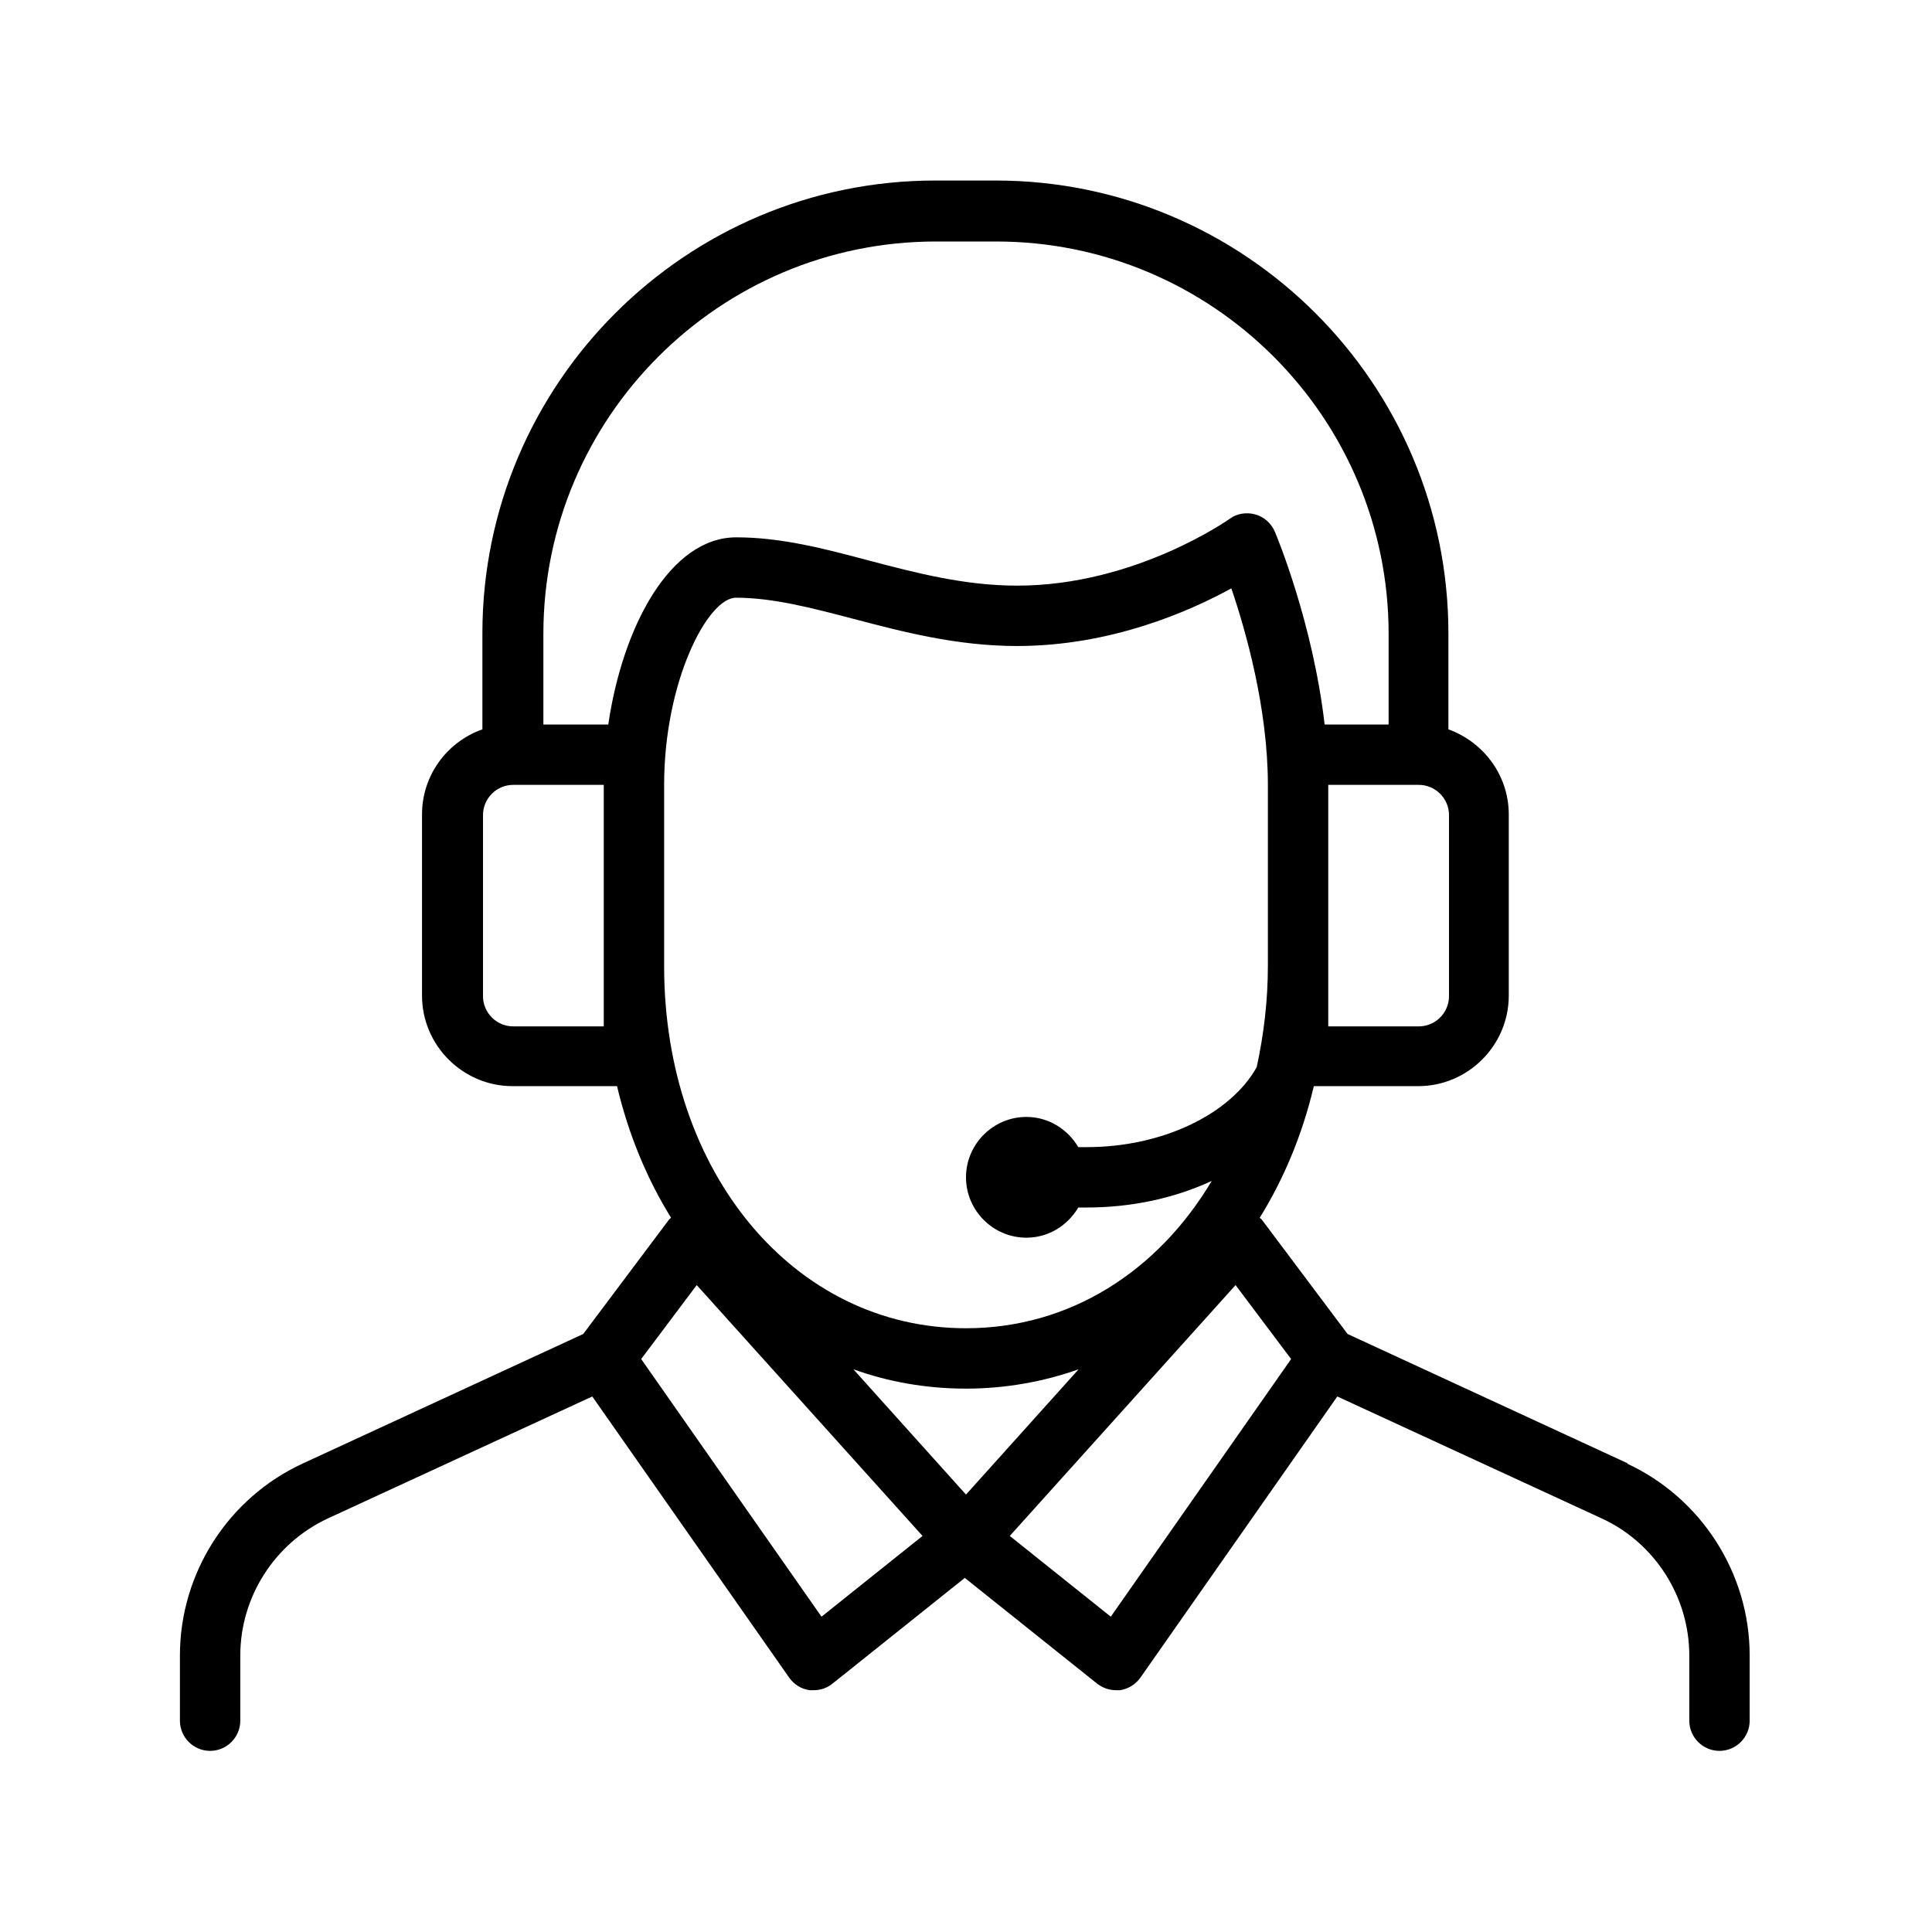 <?xml version="1.0" encoding="UTF-8"?>
<svg id="uuid-96fffe11-d69b-4605-a238-1568a6a0f286" data-name="Layer 1" xmlns="http://www.w3.org/2000/svg" viewBox="0 0 64 64">
  <defs>
    <style>
      .uuid-b22ba258-8ef9-4022-a134-c80013d74ebb {
        fill: none;
      }
    </style>
  </defs>
  <rect class="uuid-b22ba258-8ef9-4022-a134-c80013d74ebb" width="64" height="64"/>
  <path d="M53.93,48.48l-9.29-4.29-2.85-3.8s-.04-.03-.06-.05c.8-1.29,1.41-2.75,1.79-4.35,0,0,0,0,0-.01.03,0,.05,0,.08,0h3.38c1.65,0,3-1.35,3-3v-6c0-1.3-.84-2.4-2-2.82v-3.18c0-8.27-6.73-15-15-15h-2c-8.27,0-15,6.73-15,15v3.18c-1.16.41-2,1.51-2,2.82v6c0,1.65,1.35,3,3,3h3.38s.05,0,.08,0c.38,1.6.99,3.07,1.79,4.36-.02.02-.04.03-.06.05l-2.85,3.8-9.29,4.29c-2.47,1.14-4.07,3.63-4.07,6.36v2.16c0,.55.45,1,1,1s1-.45,1-1v-2.16c0-1.94,1.14-3.72,2.9-4.54l8.76-4.04,6.52,9.31c.16.23.4.38.68.42.05,0,.09,0,.14,0,.23,0,.45-.08.62-.22l4.38-3.5,4.38,3.5c.18.14.4.22.62.22.05,0,.09,0,.14,0,.27-.04.52-.19.68-.42l6.52-9.31,8.76,4.04c1.76.81,2.9,2.6,2.9,4.54v2.16c0,.55.45,1,1,1s1-.45,1-1v-2.16c0-2.72-1.6-5.22-4.07-6.36ZM32,49.51l-3.73-4.15c1.17.42,2.42.64,3.73.64s2.57-.23,3.73-.64l-3.73,4.15ZM48,33c0,.55-.45,1-1,1h-3v-8h3c.55,0,1,.45,1,1v6ZM31,8h2c7.17,0,13,5.83,13,13v3h-2.12c-.39-3.37-1.59-6.25-1.65-6.39-.12-.28-.36-.49-.65-.57-.29-.08-.61-.03-.85.15-.03.02-3.13,2.21-7.03,2.21-1.75,0-3.35-.42-4.91-.83-1.5-.4-2.92-.77-4.4-.77-2.18,0-3.76,2.93-4.24,6.2h-2.15v-3c0-7.17,5.83-13,13-13ZM20,34h-3c-.55,0-1-.45-1-1v-6c0-.55.45-1,1-1h3v8ZM22,26c0-3.42,1.44-6.2,2.38-6.2,1.22,0,2.52.34,3.89.7,1.6.42,3.41.9,5.42.9,3.1,0,5.7-1.14,7.1-1.91.48,1.41,1.21,3.98,1.21,6.51v6c0,1.17-.14,2.29-.37,3.35-.85,1.53-3.08,2.65-5.63,2.65h-.28c-.35-.59-.98-1-1.72-1-1.1,0-2,.9-2,2s.9,2,2,2c.74,0,1.37-.41,1.72-1h.28c1.52,0,2.93-.32,4.14-.88-1.78,2.99-4.7,4.88-8.14,4.88-5.7,0-10-5.16-10-12v-6ZM27.21,53.55l-5.97-8.53,1.84-2.45,7.48,8.31-3.34,2.67ZM36.79,53.55l-3.34-2.67,7.48-8.31,1.84,2.45-5.97,8.53Z"/>
</svg>